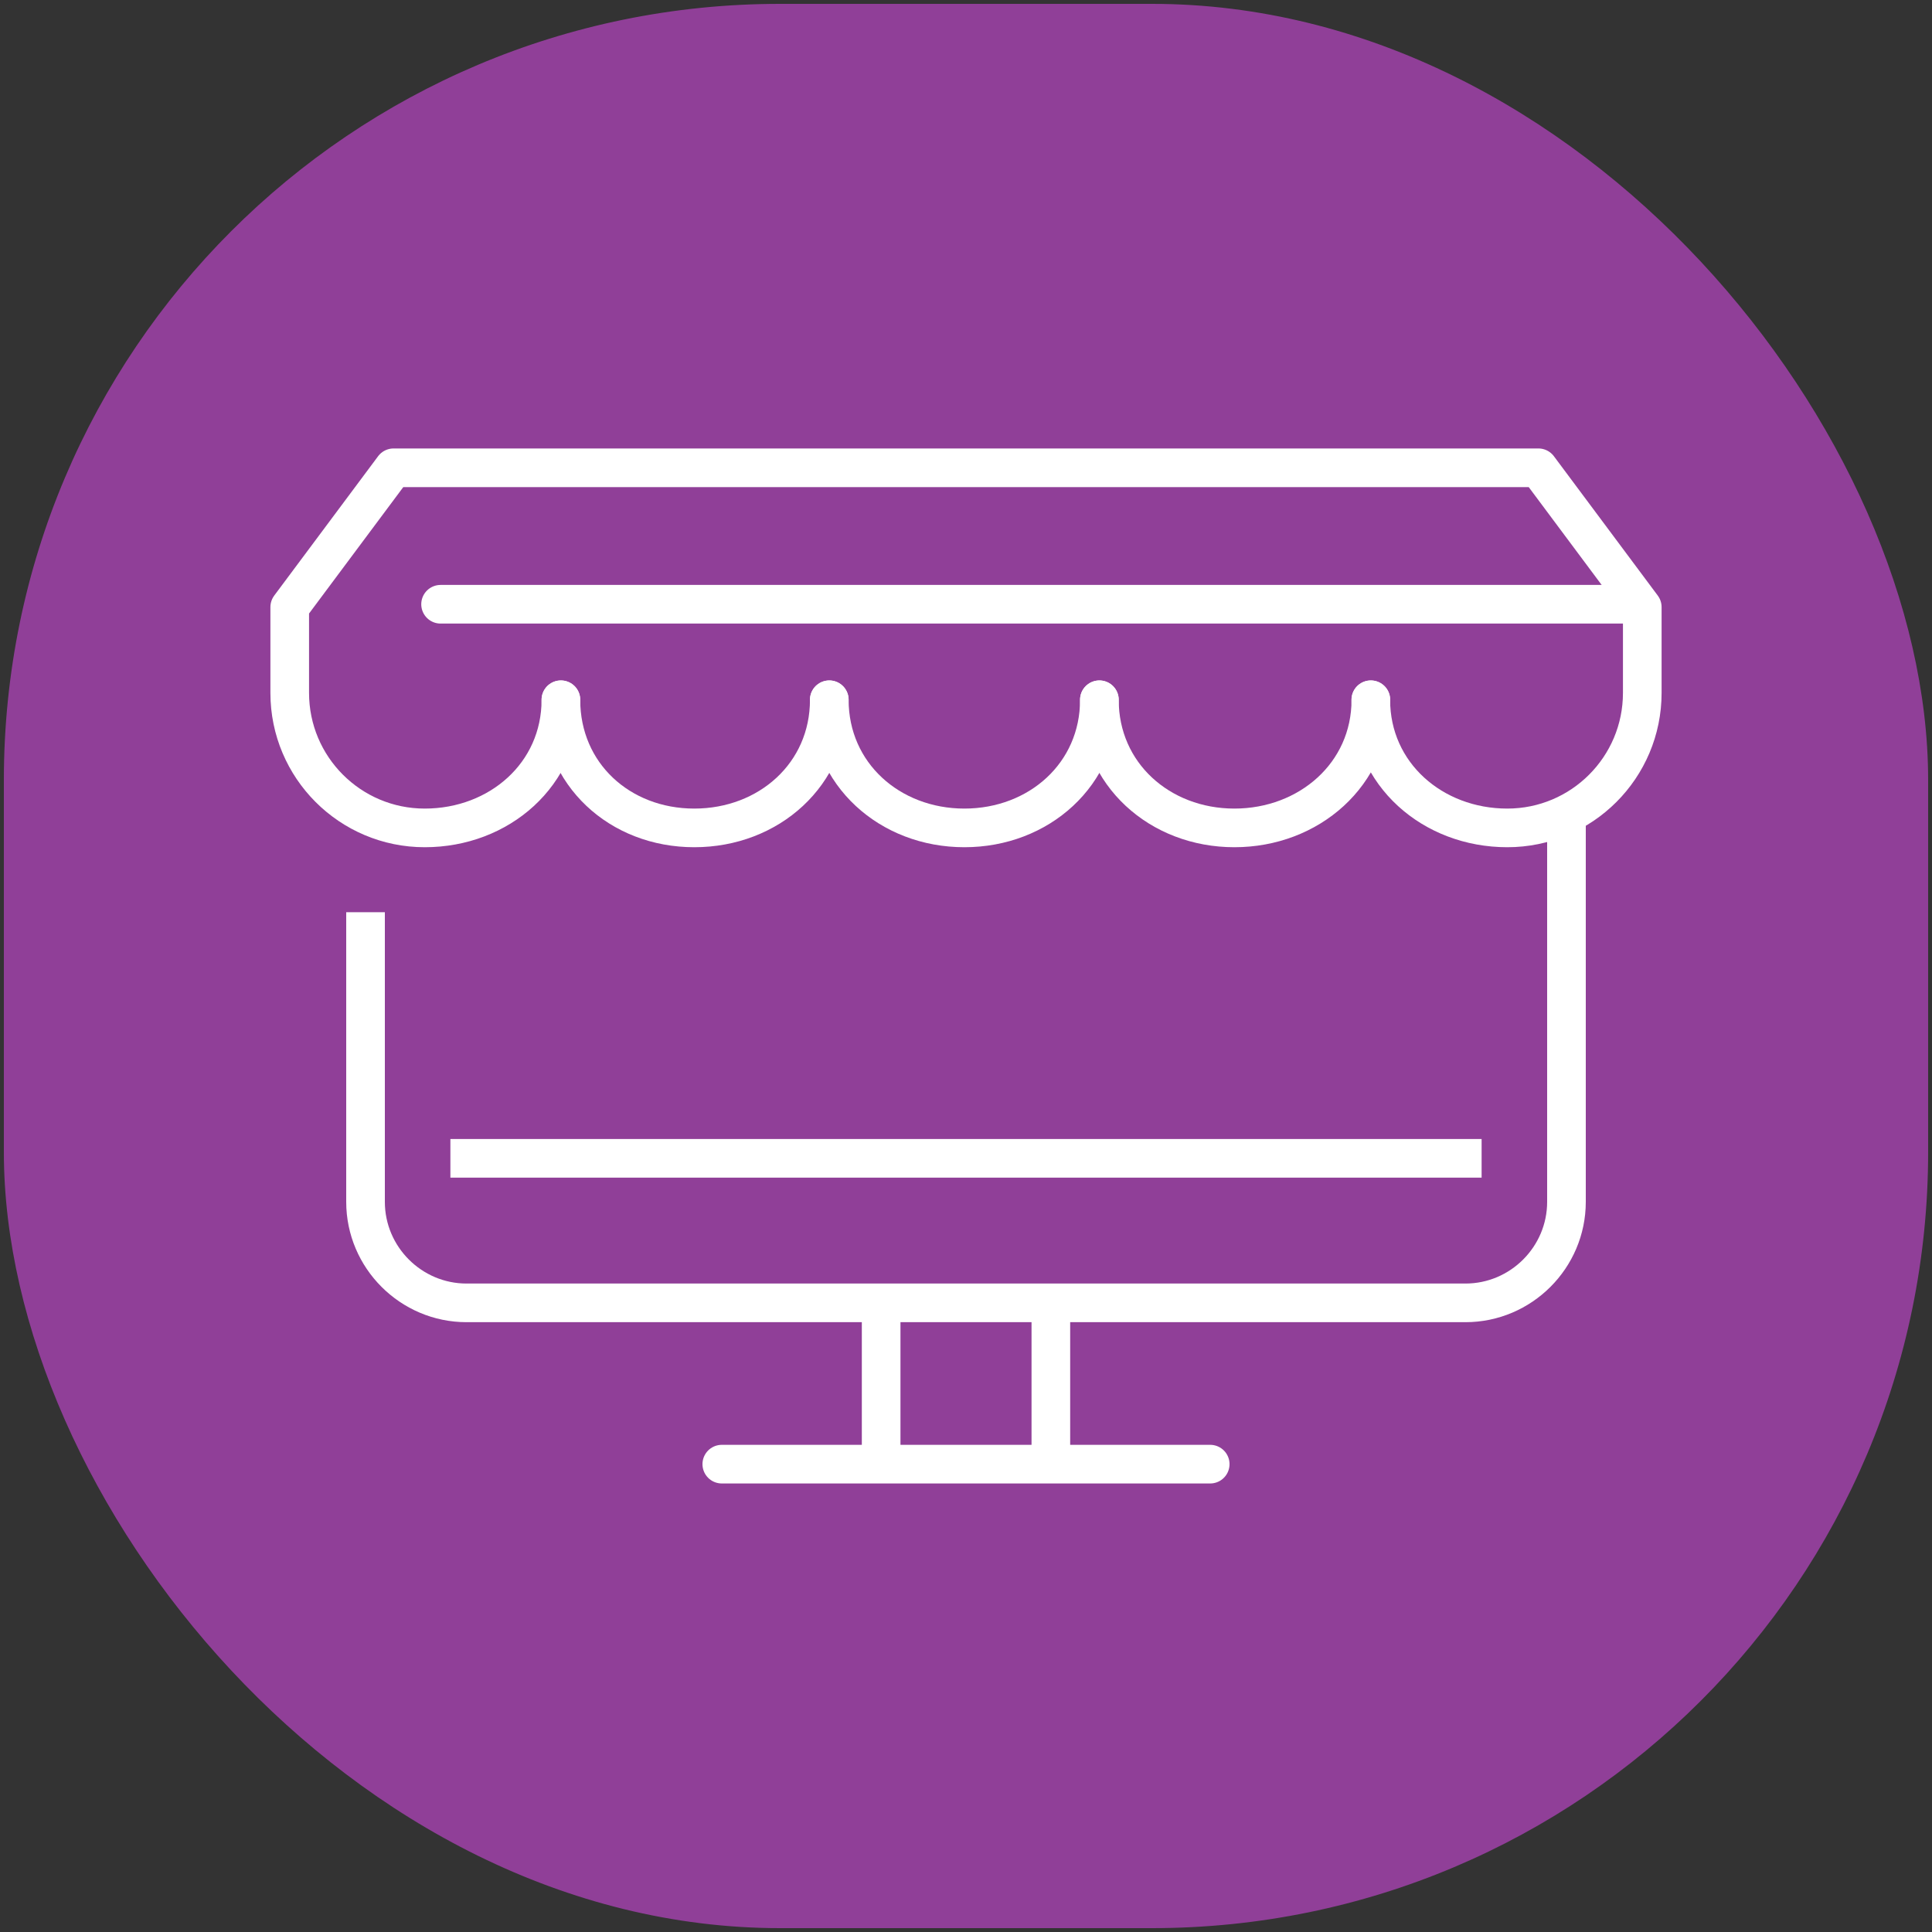 <?xml version="1.0" encoding="UTF-8"?>
<svg id="Layer_1" data-name="Layer 1" xmlns="http://www.w3.org/2000/svg" viewBox="0 0 250 250">
  <rect x="0" y="0" width="250" height="250" fill="#333333" stroke="none"/>
  <defs>
    <style>
      .cls-1 {
        fill: #903f98;
      }

      .cls-2 {
        stroke-linecap: round;
      }

      .cls-2, .cls-3 {
        fill: none;
        stroke: #fff;
        stroke-linejoin: round;
        stroke-width: 5px;
      }
    </style>
  </defs>
  <rect class="cls-1" x=".5" y=".5" width="249" height="249" rx="100.43" ry="100.43"/>
  <g>
    <line class="cls-2" x1="93.4" y1="189.46" x2="156.6" y2="189.46"/>
    <g>
      <g>
        <line class="cls-2" x1="114.02" y1="169.31" x2="114.02" y2="188.91"/>
        <line class="cls-2" x1="135.98" y1="169.31" x2="135.98" y2="188.91"/>
      </g>
      <path class="cls-3" d="M202.7,105.55v49.97c0,7.19-5.88,13.07-13.07,13.07H60.37c-7.19,0-13.07-5.88-13.07-13.07v-37.48"/>
      <line class="cls-3" x1="58.28" y1="149.89" x2="191.72" y2="149.89"/>
      <g>
        <g>
          <path class="cls-2" d="M107.31,90.55c0,9.65-7.82,16.58-17.47,16.58s-17.26-6.94-17.26-16.58"/>
          <path class="cls-2" d="M142.26,90.55c0,9.65-7.82,16.58-17.47,16.58s-17.48-6.94-17.48-16.58"/>
          <path class="cls-2" d="M177.39,90.55c0,9.65-8.01,16.58-17.66,16.58s-17.47-6.94-17.47-16.58"/>
          <line class="cls-2" x1="211.34" y1="78.19" x2="57.01" y2="78.19"/>
        </g>
        <path class="cls-2" d="M72.58,90.55c0,9.65-7.97,16.58-17.62,16.58s-17.47-7.82-17.47-17.47v-11.1l13.44-18.03h148.14l13.44,18.03v11.1c0,9.65-7.82,17.47-17.47,17.47s-17.66-6.94-17.66-16.58"/>
      </g>
    </g>
  </g>
</svg>